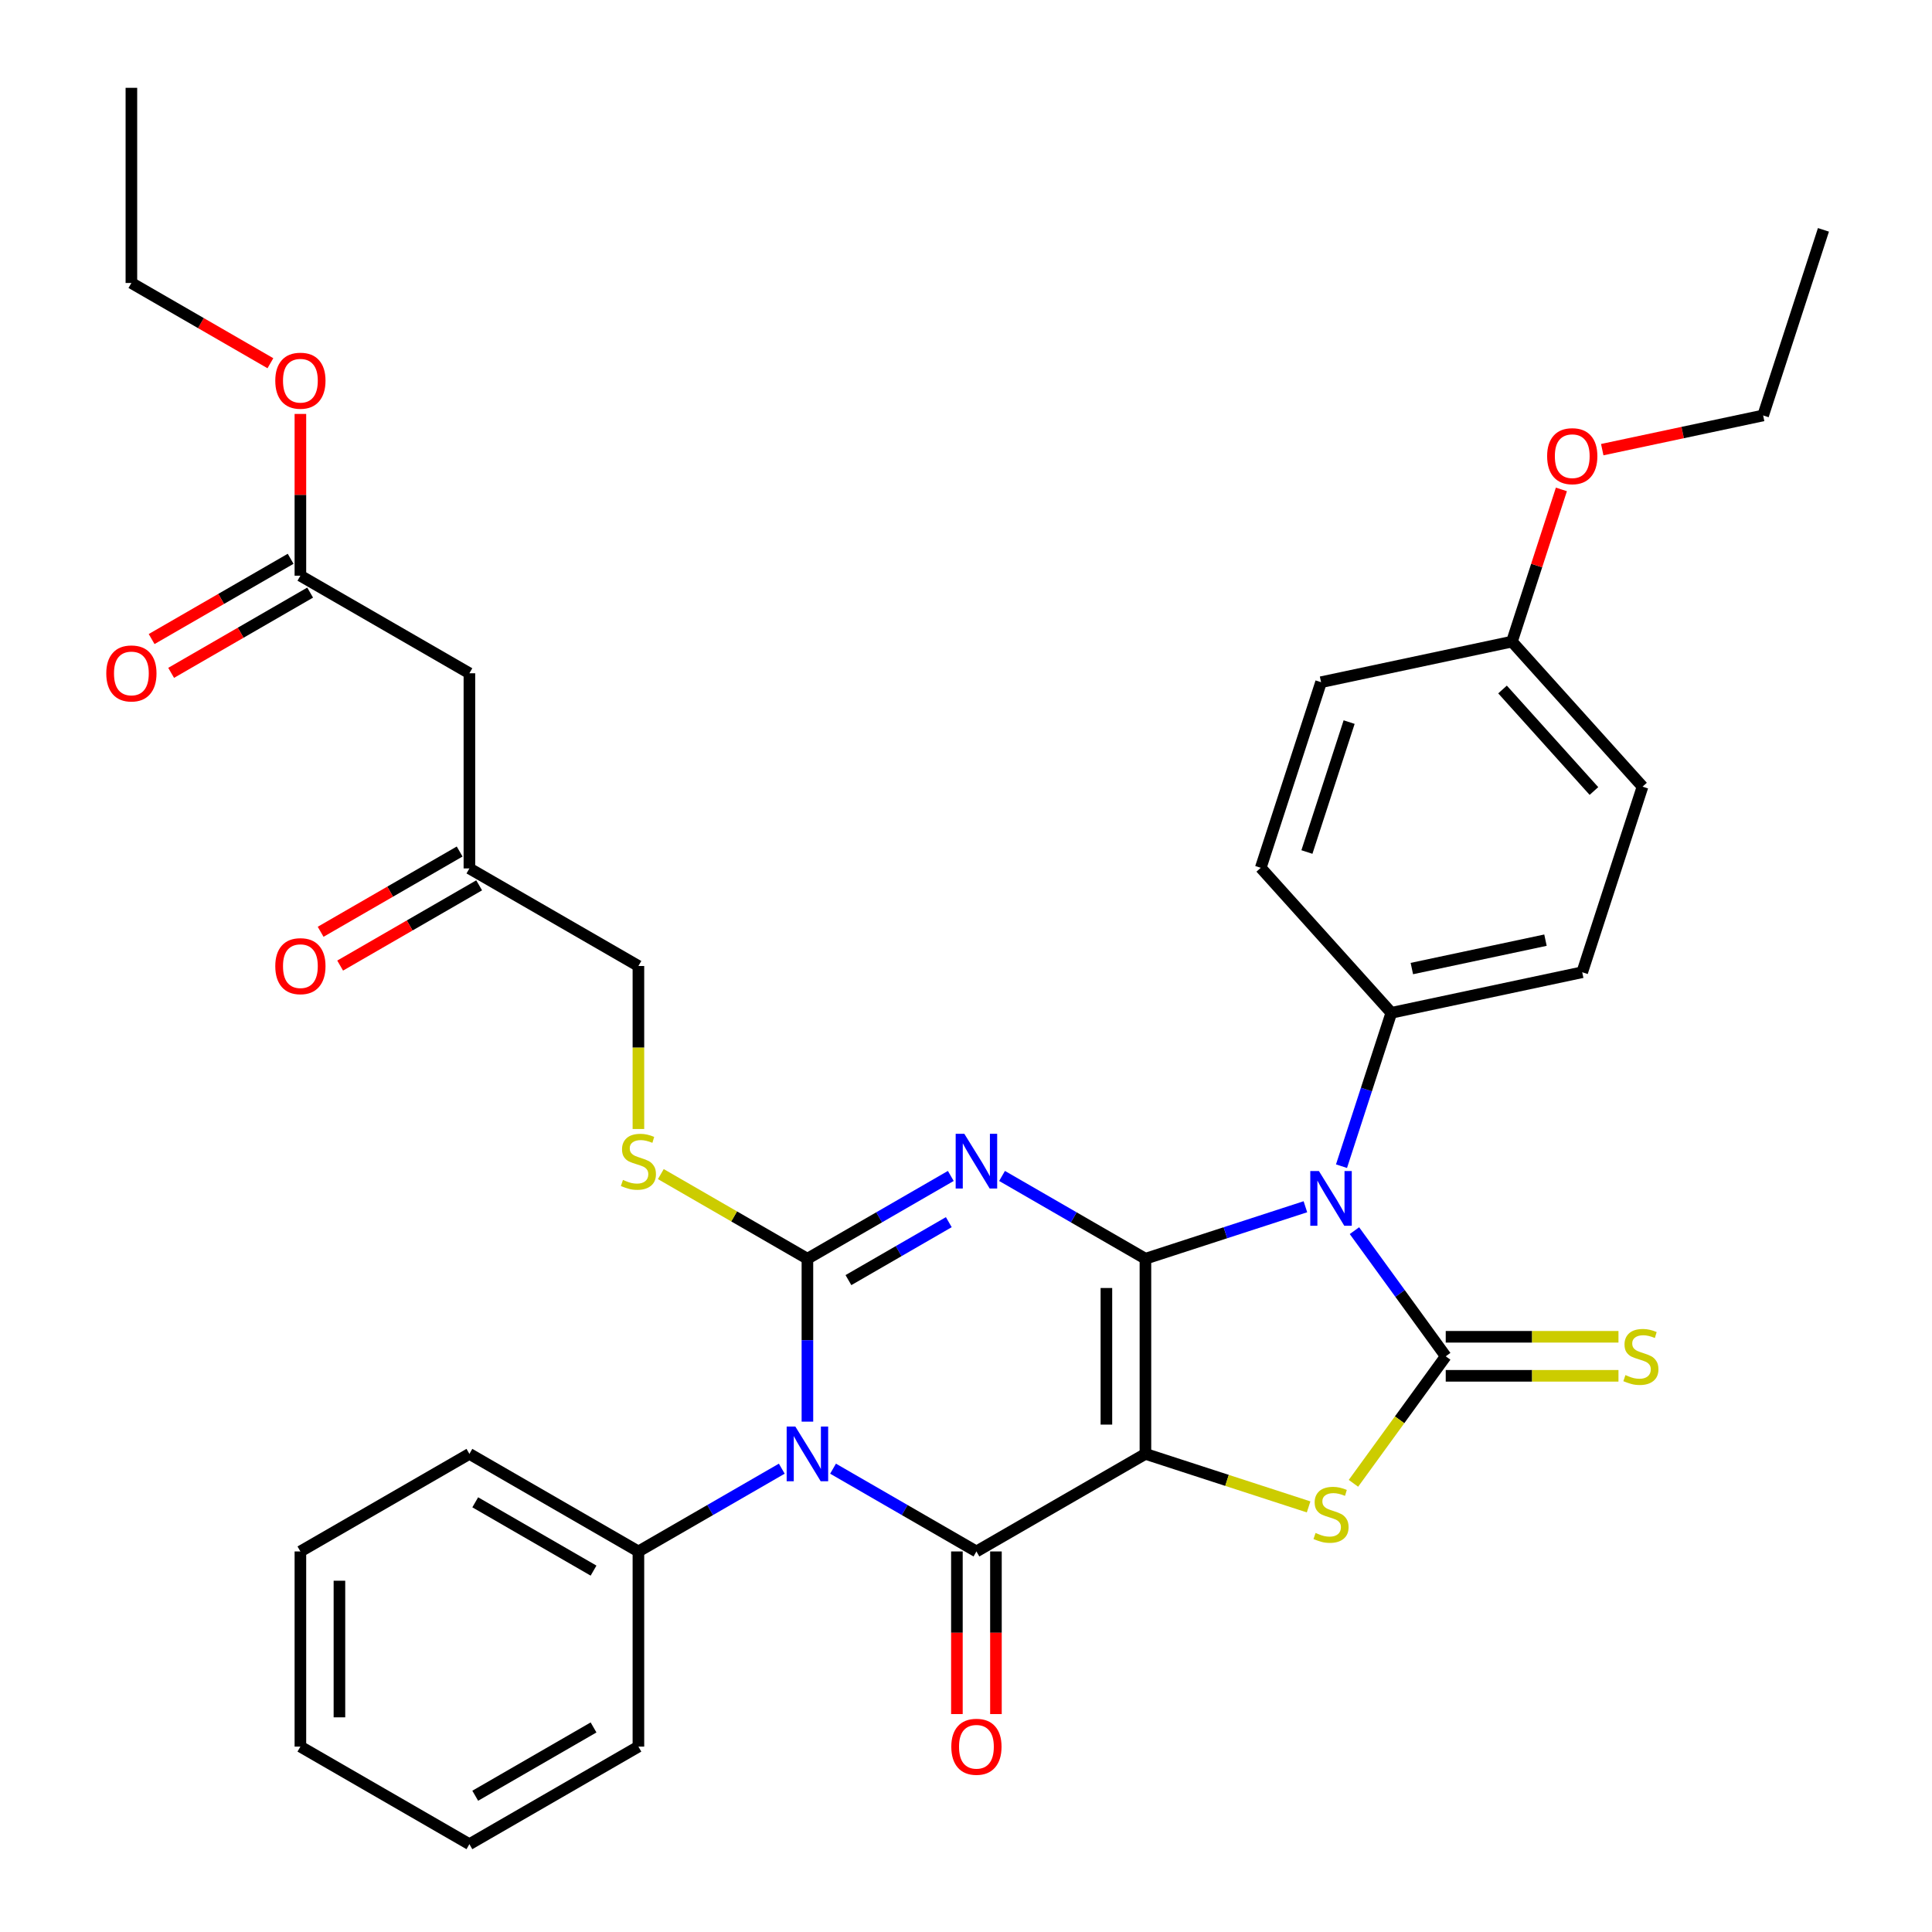 <?xml version='1.0' encoding='iso-8859-1'?>
<svg version='1.1' baseProfile='full'
              xmlns='http://www.w3.org/2000/svg'
                      xmlns:rdkit='http://www.rdkit.org/xml'
                      xmlns:xlink='http://www.w3.org/1999/xlink'
                  xml:space='preserve'
width='1000px' height='1000px' viewBox='0 0 1000 1000'>
<!-- END OF HEADER -->
<rect style='opacity:1.0;fill:#FFFFFF;stroke:none' width='1000' height='1000' x='0' y='0'> </rect>
<path class='bond-0' d='M 592.872,651.515 L 592.872,752.525' style='fill:none;fill-rule:evenodd;stroke:#000000;stroke-width:6px;stroke-linecap:butt;stroke-linejoin:miter;stroke-opacity:1' />
<path class='bond-0' d='M 572.67,666.667 L 572.67,737.374' style='fill:none;fill-rule:evenodd;stroke:#000000;stroke-width:6px;stroke-linecap:butt;stroke-linejoin:miter;stroke-opacity:1' />
<path class='bond-1' d='M 592.872,651.515 L 555.766,630.092' style='fill:none;fill-rule:evenodd;stroke:#000000;stroke-width:6px;stroke-linecap:butt;stroke-linejoin:miter;stroke-opacity:1' />
<path class='bond-1' d='M 555.766,630.092 L 518.66,608.669' style='fill:none;fill-rule:evenodd;stroke:#0000FF;stroke-width:6px;stroke-linecap:butt;stroke-linejoin:miter;stroke-opacity:1' />
<path class='bond-2' d='M 592.872,651.515 L 634.272,638.063' style='fill:none;fill-rule:evenodd;stroke:#000000;stroke-width:6px;stroke-linecap:butt;stroke-linejoin:miter;stroke-opacity:1' />
<path class='bond-2' d='M 634.272,638.063 L 675.673,624.611' style='fill:none;fill-rule:evenodd;stroke:#0000FF;stroke-width:6px;stroke-linecap:butt;stroke-linejoin:miter;stroke-opacity:1' />
<path class='bond-5' d='M 592.872,752.525 L 505.395,803.03' style='fill:none;fill-rule:evenodd;stroke:#000000;stroke-width:6px;stroke-linecap:butt;stroke-linejoin:miter;stroke-opacity:1' />
<path class='bond-7' d='M 592.872,752.525 L 635.102,766.247' style='fill:none;fill-rule:evenodd;stroke:#000000;stroke-width:6px;stroke-linecap:butt;stroke-linejoin:miter;stroke-opacity:1' />
<path class='bond-7' d='M 635.102,766.247 L 677.333,779.968' style='fill:none;fill-rule:evenodd;stroke:#CCCC00;stroke-width:6px;stroke-linecap:butt;stroke-linejoin:miter;stroke-opacity:1' />
<path class='bond-3' d='M 492.129,608.669 L 455.023,630.092' style='fill:none;fill-rule:evenodd;stroke:#0000FF;stroke-width:6px;stroke-linecap:butt;stroke-linejoin:miter;stroke-opacity:1' />
<path class='bond-3' d='M 455.023,630.092 L 417.917,651.515' style='fill:none;fill-rule:evenodd;stroke:#000000;stroke-width:6px;stroke-linecap:butt;stroke-linejoin:miter;stroke-opacity:1' />
<path class='bond-3' d='M 491.099,632.591 L 465.124,647.587' style='fill:none;fill-rule:evenodd;stroke:#0000FF;stroke-width:6px;stroke-linecap:butt;stroke-linejoin:miter;stroke-opacity:1' />
<path class='bond-3' d='M 465.124,647.587 L 439.15,662.584' style='fill:none;fill-rule:evenodd;stroke:#000000;stroke-width:6px;stroke-linecap:butt;stroke-linejoin:miter;stroke-opacity:1' />
<path class='bond-6' d='M 701.061,636.987 L 724.686,669.503' style='fill:none;fill-rule:evenodd;stroke:#0000FF;stroke-width:6px;stroke-linecap:butt;stroke-linejoin:miter;stroke-opacity:1' />
<path class='bond-6' d='M 724.686,669.503 L 748.31,702.02' style='fill:none;fill-rule:evenodd;stroke:#000000;stroke-width:6px;stroke-linecap:butt;stroke-linejoin:miter;stroke-opacity:1' />
<path class='bond-9' d='M 694.36,603.616 L 707.256,563.926' style='fill:none;fill-rule:evenodd;stroke:#0000FF;stroke-width:6px;stroke-linecap:butt;stroke-linejoin:miter;stroke-opacity:1' />
<path class='bond-9' d='M 707.256,563.926 L 720.152,524.235' style='fill:none;fill-rule:evenodd;stroke:#000000;stroke-width:6px;stroke-linecap:butt;stroke-linejoin:miter;stroke-opacity:1' />
<path class='bond-4' d='M 417.917,651.515 L 417.917,693.678' style='fill:none;fill-rule:evenodd;stroke:#000000;stroke-width:6px;stroke-linecap:butt;stroke-linejoin:miter;stroke-opacity:1' />
<path class='bond-4' d='M 417.917,693.678 L 417.917,735.84' style='fill:none;fill-rule:evenodd;stroke:#0000FF;stroke-width:6px;stroke-linecap:butt;stroke-linejoin:miter;stroke-opacity:1' />
<path class='bond-8' d='M 417.917,651.515 L 379.981,629.613' style='fill:none;fill-rule:evenodd;stroke:#000000;stroke-width:6px;stroke-linecap:butt;stroke-linejoin:miter;stroke-opacity:1' />
<path class='bond-8' d='M 379.981,629.613 L 342.045,607.71' style='fill:none;fill-rule:evenodd;stroke:#CCCC00;stroke-width:6px;stroke-linecap:butt;stroke-linejoin:miter;stroke-opacity:1' />
<path class='bond-12' d='M 404.652,760.184 L 367.546,781.607' style='fill:none;fill-rule:evenodd;stroke:#0000FF;stroke-width:6px;stroke-linecap:butt;stroke-linejoin:miter;stroke-opacity:1' />
<path class='bond-12' d='M 367.546,781.607 L 330.44,803.03' style='fill:none;fill-rule:evenodd;stroke:#000000;stroke-width:6px;stroke-linecap:butt;stroke-linejoin:miter;stroke-opacity:1' />
<path class='bond-36' d='M 431.183,760.184 L 468.289,781.607' style='fill:none;fill-rule:evenodd;stroke:#0000FF;stroke-width:6px;stroke-linecap:butt;stroke-linejoin:miter;stroke-opacity:1' />
<path class='bond-36' d='M 468.289,781.607 L 505.395,803.03' style='fill:none;fill-rule:evenodd;stroke:#000000;stroke-width:6px;stroke-linecap:butt;stroke-linejoin:miter;stroke-opacity:1' />
<path class='bond-13' d='M 495.294,803.03 L 495.294,845.113' style='fill:none;fill-rule:evenodd;stroke:#000000;stroke-width:6px;stroke-linecap:butt;stroke-linejoin:miter;stroke-opacity:1' />
<path class='bond-13' d='M 495.294,845.113 L 495.294,887.195' style='fill:none;fill-rule:evenodd;stroke:#FF0000;stroke-width:6px;stroke-linecap:butt;stroke-linejoin:miter;stroke-opacity:1' />
<path class='bond-13' d='M 515.496,803.03 L 515.496,845.113' style='fill:none;fill-rule:evenodd;stroke:#000000;stroke-width:6px;stroke-linecap:butt;stroke-linejoin:miter;stroke-opacity:1' />
<path class='bond-13' d='M 515.496,845.113 L 515.496,887.195' style='fill:none;fill-rule:evenodd;stroke:#FF0000;stroke-width:6px;stroke-linecap:butt;stroke-linejoin:miter;stroke-opacity:1' />
<path class='bond-10' d='M 748.31,712.121 L 793.013,712.121' style='fill:none;fill-rule:evenodd;stroke:#000000;stroke-width:6px;stroke-linecap:butt;stroke-linejoin:miter;stroke-opacity:1' />
<path class='bond-10' d='M 793.013,712.121 L 837.715,712.121' style='fill:none;fill-rule:evenodd;stroke:#CCCC00;stroke-width:6px;stroke-linecap:butt;stroke-linejoin:miter;stroke-opacity:1' />
<path class='bond-10' d='M 748.31,691.919 L 793.013,691.919' style='fill:none;fill-rule:evenodd;stroke:#000000;stroke-width:6px;stroke-linecap:butt;stroke-linejoin:miter;stroke-opacity:1' />
<path class='bond-10' d='M 793.013,691.919 L 837.715,691.919' style='fill:none;fill-rule:evenodd;stroke:#CCCC00;stroke-width:6px;stroke-linecap:butt;stroke-linejoin:miter;stroke-opacity:1' />
<path class='bond-35' d='M 748.31,702.02 L 724.427,734.893' style='fill:none;fill-rule:evenodd;stroke:#000000;stroke-width:6px;stroke-linecap:butt;stroke-linejoin:miter;stroke-opacity:1' />
<path class='bond-35' d='M 724.427,734.893 L 700.543,767.766' style='fill:none;fill-rule:evenodd;stroke:#CCCC00;stroke-width:6px;stroke-linecap:butt;stroke-linejoin:miter;stroke-opacity:1' />
<path class='bond-20' d='M 330.44,584.365 L 330.44,542.182' style='fill:none;fill-rule:evenodd;stroke:#CCCC00;stroke-width:6px;stroke-linecap:butt;stroke-linejoin:miter;stroke-opacity:1' />
<path class='bond-20' d='M 330.44,542.182 L 330.44,500' style='fill:none;fill-rule:evenodd;stroke:#000000;stroke-width:6px;stroke-linecap:butt;stroke-linejoin:miter;stroke-opacity:1' />
<path class='bond-17' d='M 720.152,524.235 L 818.955,503.234' style='fill:none;fill-rule:evenodd;stroke:#000000;stroke-width:6px;stroke-linecap:butt;stroke-linejoin:miter;stroke-opacity:1' />
<path class='bond-17' d='M 730.772,501.324 L 799.934,486.623' style='fill:none;fill-rule:evenodd;stroke:#000000;stroke-width:6px;stroke-linecap:butt;stroke-linejoin:miter;stroke-opacity:1' />
<path class='bond-18' d='M 720.152,524.235 L 652.563,449.17' style='fill:none;fill-rule:evenodd;stroke:#000000;stroke-width:6px;stroke-linecap:butt;stroke-linejoin:miter;stroke-opacity:1' />
<path class='bond-11' d='M 242.963,348.485 L 242.963,449.495' style='fill:none;fill-rule:evenodd;stroke:#000000;stroke-width:6px;stroke-linecap:butt;stroke-linejoin:miter;stroke-opacity:1' />
<path class='bond-14' d='M 242.963,348.485 L 155.485,297.98' style='fill:none;fill-rule:evenodd;stroke:#000000;stroke-width:6px;stroke-linecap:butt;stroke-linejoin:miter;stroke-opacity:1' />
<path class='bond-26' d='M 330.44,803.03 L 242.963,752.525' style='fill:none;fill-rule:evenodd;stroke:#000000;stroke-width:6px;stroke-linecap:butt;stroke-linejoin:miter;stroke-opacity:1' />
<path class='bond-26' d='M 307.217,812.95 L 245.983,777.596' style='fill:none;fill-rule:evenodd;stroke:#000000;stroke-width:6px;stroke-linecap:butt;stroke-linejoin:miter;stroke-opacity:1' />
<path class='bond-27' d='M 330.44,803.03 L 330.44,904.04' style='fill:none;fill-rule:evenodd;stroke:#000000;stroke-width:6px;stroke-linecap:butt;stroke-linejoin:miter;stroke-opacity:1' />
<path class='bond-16' d='M 150.435,289.232 L 114.459,310.003' style='fill:none;fill-rule:evenodd;stroke:#000000;stroke-width:6px;stroke-linecap:butt;stroke-linejoin:miter;stroke-opacity:1' />
<path class='bond-16' d='M 114.459,310.003 L 78.483,330.774' style='fill:none;fill-rule:evenodd;stroke:#FF0000;stroke-width:6px;stroke-linecap:butt;stroke-linejoin:miter;stroke-opacity:1' />
<path class='bond-16' d='M 160.536,306.728 L 124.56,327.498' style='fill:none;fill-rule:evenodd;stroke:#000000;stroke-width:6px;stroke-linecap:butt;stroke-linejoin:miter;stroke-opacity:1' />
<path class='bond-16' d='M 124.56,327.498 L 88.584,348.269' style='fill:none;fill-rule:evenodd;stroke:#FF0000;stroke-width:6px;stroke-linecap:butt;stroke-linejoin:miter;stroke-opacity:1' />
<path class='bond-24' d='M 155.485,297.98 L 155.485,256.117' style='fill:none;fill-rule:evenodd;stroke:#000000;stroke-width:6px;stroke-linecap:butt;stroke-linejoin:miter;stroke-opacity:1' />
<path class='bond-24' d='M 155.485,256.117 L 155.485,214.255' style='fill:none;fill-rule:evenodd;stroke:#FF0000;stroke-width:6px;stroke-linecap:butt;stroke-linejoin:miter;stroke-opacity:1' />
<path class='bond-15' d='M 242.963,449.495 L 330.44,500' style='fill:none;fill-rule:evenodd;stroke:#000000;stroke-width:6px;stroke-linecap:butt;stroke-linejoin:miter;stroke-opacity:1' />
<path class='bond-19' d='M 237.912,440.747 L 201.936,461.518' style='fill:none;fill-rule:evenodd;stroke:#000000;stroke-width:6px;stroke-linecap:butt;stroke-linejoin:miter;stroke-opacity:1' />
<path class='bond-19' d='M 201.936,461.518 L 165.96,482.289' style='fill:none;fill-rule:evenodd;stroke:#FF0000;stroke-width:6px;stroke-linecap:butt;stroke-linejoin:miter;stroke-opacity:1' />
<path class='bond-19' d='M 248.013,458.243 L 212.037,479.013' style='fill:none;fill-rule:evenodd;stroke:#000000;stroke-width:6px;stroke-linecap:butt;stroke-linejoin:miter;stroke-opacity:1' />
<path class='bond-19' d='M 212.037,479.013 L 176.061,499.784' style='fill:none;fill-rule:evenodd;stroke:#FF0000;stroke-width:6px;stroke-linecap:butt;stroke-linejoin:miter;stroke-opacity:1' />
<path class='bond-22' d='M 818.955,503.234 L 850.169,407.168' style='fill:none;fill-rule:evenodd;stroke:#000000;stroke-width:6px;stroke-linecap:butt;stroke-linejoin:miter;stroke-opacity:1' />
<path class='bond-23' d='M 652.563,449.17 L 683.777,353.104' style='fill:none;fill-rule:evenodd;stroke:#000000;stroke-width:6px;stroke-linecap:butt;stroke-linejoin:miter;stroke-opacity:1' />
<path class='bond-23' d='M 676.458,441.003 L 698.308,373.756' style='fill:none;fill-rule:evenodd;stroke:#000000;stroke-width:6px;stroke-linecap:butt;stroke-linejoin:miter;stroke-opacity:1' />
<path class='bond-21' d='M 782.58,332.102 L 683.777,353.104' style='fill:none;fill-rule:evenodd;stroke:#000000;stroke-width:6px;stroke-linecap:butt;stroke-linejoin:miter;stroke-opacity:1' />
<path class='bond-25' d='M 782.58,332.102 L 795.378,292.712' style='fill:none;fill-rule:evenodd;stroke:#000000;stroke-width:6px;stroke-linecap:butt;stroke-linejoin:miter;stroke-opacity:1' />
<path class='bond-25' d='M 795.378,292.712 L 808.177,253.321' style='fill:none;fill-rule:evenodd;stroke:#FF0000;stroke-width:6px;stroke-linecap:butt;stroke-linejoin:miter;stroke-opacity:1' />
<path class='bond-37' d='M 782.58,332.102 L 850.169,407.168' style='fill:none;fill-rule:evenodd;stroke:#000000;stroke-width:6px;stroke-linecap:butt;stroke-linejoin:miter;stroke-opacity:1' />
<path class='bond-37' d='M 777.705,356.88 L 825.017,409.426' style='fill:none;fill-rule:evenodd;stroke:#000000;stroke-width:6px;stroke-linecap:butt;stroke-linejoin:miter;stroke-opacity:1' />
<path class='bond-28' d='M 139.96,188.006 L 103.984,167.235' style='fill:none;fill-rule:evenodd;stroke:#FF0000;stroke-width:6px;stroke-linecap:butt;stroke-linejoin:miter;stroke-opacity:1' />
<path class='bond-28' d='M 103.984,167.235 L 68.008,146.465' style='fill:none;fill-rule:evenodd;stroke:#000000;stroke-width:6px;stroke-linecap:butt;stroke-linejoin:miter;stroke-opacity:1' />
<path class='bond-29' d='M 829.319,232.736 L 870.958,223.885' style='fill:none;fill-rule:evenodd;stroke:#FF0000;stroke-width:6px;stroke-linecap:butt;stroke-linejoin:miter;stroke-opacity:1' />
<path class='bond-29' d='M 870.958,223.885 L 912.596,215.035' style='fill:none;fill-rule:evenodd;stroke:#000000;stroke-width:6px;stroke-linecap:butt;stroke-linejoin:miter;stroke-opacity:1' />
<path class='bond-33' d='M 242.963,752.525 L 155.485,803.03' style='fill:none;fill-rule:evenodd;stroke:#000000;stroke-width:6px;stroke-linecap:butt;stroke-linejoin:miter;stroke-opacity:1' />
<path class='bond-32' d='M 330.44,904.04 L 242.963,954.545' style='fill:none;fill-rule:evenodd;stroke:#000000;stroke-width:6px;stroke-linecap:butt;stroke-linejoin:miter;stroke-opacity:1' />
<path class='bond-32' d='M 307.217,894.121 L 245.983,929.474' style='fill:none;fill-rule:evenodd;stroke:#000000;stroke-width:6px;stroke-linecap:butt;stroke-linejoin:miter;stroke-opacity:1' />
<path class='bond-31' d='M 68.008,146.465 L 68.008,45.455' style='fill:none;fill-rule:evenodd;stroke:#000000;stroke-width:6px;stroke-linecap:butt;stroke-linejoin:miter;stroke-opacity:1' />
<path class='bond-30' d='M 912.596,215.035 L 943.81,118.969' style='fill:none;fill-rule:evenodd;stroke:#000000;stroke-width:6px;stroke-linecap:butt;stroke-linejoin:miter;stroke-opacity:1' />
<path class='bond-34' d='M 242.963,954.545 L 155.485,904.04' style='fill:none;fill-rule:evenodd;stroke:#000000;stroke-width:6px;stroke-linecap:butt;stroke-linejoin:miter;stroke-opacity:1' />
<path class='bond-38' d='M 155.485,803.03 L 155.485,904.04' style='fill:none;fill-rule:evenodd;stroke:#000000;stroke-width:6px;stroke-linecap:butt;stroke-linejoin:miter;stroke-opacity:1' />
<path class='bond-38' d='M 175.687,818.182 L 175.687,888.889' style='fill:none;fill-rule:evenodd;stroke:#000000;stroke-width:6px;stroke-linecap:butt;stroke-linejoin:miter;stroke-opacity:1' />
<path  class='atom-2' d='M 499.135 586.85
L 508.415 601.85
Q 509.335 603.33, 510.815 606.01
Q 512.295 608.69, 512.375 608.85
L 512.375 586.85
L 516.135 586.85
L 516.135 615.17
L 512.255 615.17
L 502.295 598.77
Q 501.135 596.85, 499.895 594.65
Q 498.695 592.45, 498.335 591.77
L 498.335 615.17
L 494.655 615.17
L 494.655 586.85
L 499.135 586.85
' fill='#0000FF'/>
<path  class='atom-3' d='M 682.678 606.141
L 691.958 621.141
Q 692.878 622.621, 694.358 625.301
Q 695.838 627.981, 695.918 628.141
L 695.918 606.141
L 699.678 606.141
L 699.678 634.461
L 695.798 634.461
L 685.838 618.061
Q 684.678 616.141, 683.438 613.941
Q 682.238 611.741, 681.878 611.061
L 681.878 634.461
L 678.198 634.461
L 678.198 606.141
L 682.678 606.141
' fill='#0000FF'/>
<path  class='atom-5' d='M 411.657 738.365
L 420.937 753.365
Q 421.857 754.845, 423.337 757.525
Q 424.817 760.205, 424.897 760.365
L 424.897 738.365
L 428.657 738.365
L 428.657 766.685
L 424.777 766.685
L 414.817 750.285
Q 413.657 748.365, 412.417 746.165
Q 411.217 743.965, 410.857 743.285
L 410.857 766.685
L 407.177 766.685
L 407.177 738.365
L 411.657 738.365
' fill='#0000FF'/>
<path  class='atom-8' d='M 680.938 793.459
Q 681.258 793.579, 682.578 794.139
Q 683.898 794.699, 685.338 795.059
Q 686.818 795.379, 688.258 795.379
Q 690.938 795.379, 692.498 794.099
Q 694.058 792.779, 694.058 790.499
Q 694.058 788.939, 693.258 787.979
Q 692.498 787.019, 691.298 786.499
Q 690.098 785.979, 688.098 785.379
Q 685.578 784.619, 684.058 783.899
Q 682.578 783.179, 681.498 781.659
Q 680.458 780.139, 680.458 777.579
Q 680.458 774.019, 682.858 771.819
Q 685.298 769.619, 690.098 769.619
Q 693.378 769.619, 697.098 771.179
L 696.178 774.259
Q 692.778 772.859, 690.218 772.859
Q 687.458 772.859, 685.938 774.019
Q 684.418 775.139, 684.458 777.099
Q 684.458 778.619, 685.218 779.539
Q 686.018 780.459, 687.138 780.979
Q 688.298 781.499, 690.218 782.099
Q 692.778 782.899, 694.298 783.699
Q 695.818 784.499, 696.898 786.139
Q 698.018 787.739, 698.018 790.499
Q 698.018 794.419, 695.378 796.539
Q 692.778 798.619, 688.418 798.619
Q 685.898 798.619, 683.978 798.059
Q 682.098 797.539, 679.858 796.619
L 680.938 793.459
' fill='#CCCC00'/>
<path  class='atom-9' d='M 322.44 610.73
Q 322.76 610.85, 324.08 611.41
Q 325.4 611.97, 326.84 612.33
Q 328.32 612.65, 329.76 612.65
Q 332.44 612.65, 334 611.37
Q 335.56 610.05, 335.56 607.77
Q 335.56 606.21, 334.76 605.25
Q 334 604.29, 332.8 603.77
Q 331.6 603.25, 329.6 602.65
Q 327.08 601.89, 325.56 601.17
Q 324.08 600.45, 323 598.93
Q 321.96 597.41, 321.96 594.85
Q 321.96 591.29, 324.36 589.09
Q 326.8 586.89, 331.6 586.89
Q 334.88 586.89, 338.6 588.45
L 337.68 591.53
Q 334.28 590.13, 331.72 590.13
Q 328.96 590.13, 327.44 591.29
Q 325.92 592.41, 325.96 594.37
Q 325.96 595.89, 326.72 596.81
Q 327.52 597.73, 328.64 598.25
Q 329.8 598.77, 331.72 599.37
Q 334.28 600.17, 335.8 600.97
Q 337.32 601.77, 338.4 603.41
Q 339.52 605.01, 339.52 607.77
Q 339.52 611.69, 336.88 613.81
Q 334.28 615.89, 329.92 615.89
Q 327.4 615.89, 325.48 615.33
Q 323.6 614.81, 321.36 613.89
L 322.44 610.73
' fill='#CCCC00'/>
<path  class='atom-11' d='M 841.321 711.74
Q 841.641 711.86, 842.961 712.42
Q 844.281 712.98, 845.721 713.34
Q 847.201 713.66, 848.641 713.66
Q 851.321 713.66, 852.881 712.38
Q 854.441 711.06, 854.441 708.78
Q 854.441 707.22, 853.641 706.26
Q 852.881 705.3, 851.681 704.78
Q 850.481 704.26, 848.481 703.66
Q 845.961 702.9, 844.441 702.18
Q 842.961 701.46, 841.881 699.94
Q 840.841 698.42, 840.841 695.86
Q 840.841 692.3, 843.241 690.1
Q 845.681 687.9, 850.481 687.9
Q 853.761 687.9, 857.481 689.46
L 856.561 692.54
Q 853.161 691.14, 850.601 691.14
Q 847.841 691.14, 846.321 692.3
Q 844.801 693.42, 844.841 695.38
Q 844.841 696.9, 845.601 697.82
Q 846.401 698.74, 847.521 699.26
Q 848.681 699.78, 850.601 700.38
Q 853.161 701.18, 854.681 701.98
Q 856.201 702.78, 857.281 704.42
Q 858.401 706.02, 858.401 708.78
Q 858.401 712.7, 855.761 714.82
Q 853.161 716.9, 848.801 716.9
Q 846.281 716.9, 844.361 716.34
Q 842.481 715.82, 840.241 714.9
L 841.321 711.74
' fill='#CCCC00'/>
<path  class='atom-14' d='M 492.395 904.12
Q 492.395 897.32, 495.755 893.52
Q 499.115 889.72, 505.395 889.72
Q 511.675 889.72, 515.035 893.52
Q 518.395 897.32, 518.395 904.12
Q 518.395 911, 514.995 914.92
Q 511.595 918.8, 505.395 918.8
Q 499.155 918.8, 495.755 914.92
Q 492.395 911.04, 492.395 904.12
M 505.395 915.6
Q 509.715 915.6, 512.035 912.72
Q 514.395 909.8, 514.395 904.12
Q 514.395 898.56, 512.035 895.76
Q 509.715 892.92, 505.395 892.92
Q 501.075 892.92, 498.715 895.72
Q 496.395 898.52, 496.395 904.12
Q 496.395 909.84, 498.715 912.72
Q 501.075 915.6, 505.395 915.6
' fill='#FF0000'/>
<path  class='atom-17' d='M 55.008 348.565
Q 55.008 341.765, 58.368 337.965
Q 61.728 334.165, 68.008 334.165
Q 74.288 334.165, 77.648 337.965
Q 81.008 341.765, 81.008 348.565
Q 81.008 355.445, 77.608 359.365
Q 74.208 363.245, 68.008 363.245
Q 61.768 363.245, 58.368 359.365
Q 55.008 355.485, 55.008 348.565
M 68.008 360.045
Q 72.328 360.045, 74.648 357.165
Q 77.008 354.245, 77.008 348.565
Q 77.008 343.005, 74.648 340.205
Q 72.328 337.365, 68.008 337.365
Q 63.688 337.365, 61.328 340.165
Q 59.008 342.965, 59.008 348.565
Q 59.008 354.285, 61.328 357.165
Q 63.688 360.045, 68.008 360.045
' fill='#FF0000'/>
<path  class='atom-20' d='M 142.485 500.08
Q 142.485 493.28, 145.845 489.48
Q 149.205 485.68, 155.485 485.68
Q 161.765 485.68, 165.125 489.48
Q 168.485 493.28, 168.485 500.08
Q 168.485 506.96, 165.085 510.88
Q 161.685 514.76, 155.485 514.76
Q 149.245 514.76, 145.845 510.88
Q 142.485 507, 142.485 500.08
M 155.485 511.56
Q 159.805 511.56, 162.125 508.68
Q 164.485 505.76, 164.485 500.08
Q 164.485 494.52, 162.125 491.72
Q 159.805 488.88, 155.485 488.88
Q 151.165 488.88, 148.805 491.68
Q 146.485 494.48, 146.485 500.08
Q 146.485 505.8, 148.805 508.68
Q 151.165 511.56, 155.485 511.56
' fill='#FF0000'/>
<path  class='atom-25' d='M 142.485 197.05
Q 142.485 190.25, 145.845 186.45
Q 149.205 182.65, 155.485 182.65
Q 161.765 182.65, 165.125 186.45
Q 168.485 190.25, 168.485 197.05
Q 168.485 203.93, 165.085 207.85
Q 161.685 211.73, 155.485 211.73
Q 149.245 211.73, 145.845 207.85
Q 142.485 203.97, 142.485 197.05
M 155.485 208.53
Q 159.805 208.53, 162.125 205.65
Q 164.485 202.73, 164.485 197.05
Q 164.485 191.49, 162.125 188.69
Q 159.805 185.85, 155.485 185.85
Q 151.165 185.85, 148.805 188.65
Q 146.485 191.45, 146.485 197.05
Q 146.485 202.77, 148.805 205.65
Q 151.165 208.53, 155.485 208.53
' fill='#FF0000'/>
<path  class='atom-26' d='M 800.794 236.116
Q 800.794 229.316, 804.154 225.516
Q 807.514 221.716, 813.794 221.716
Q 820.074 221.716, 823.434 225.516
Q 826.794 229.316, 826.794 236.116
Q 826.794 242.996, 823.394 246.916
Q 819.994 250.796, 813.794 250.796
Q 807.554 250.796, 804.154 246.916
Q 800.794 243.036, 800.794 236.116
M 813.794 247.596
Q 818.114 247.596, 820.434 244.716
Q 822.794 241.796, 822.794 236.116
Q 822.794 230.556, 820.434 227.756
Q 818.114 224.916, 813.794 224.916
Q 809.474 224.916, 807.114 227.716
Q 804.794 230.516, 804.794 236.116
Q 804.794 241.836, 807.114 244.716
Q 809.474 247.596, 813.794 247.596
' fill='#FF0000'/>
</svg>
